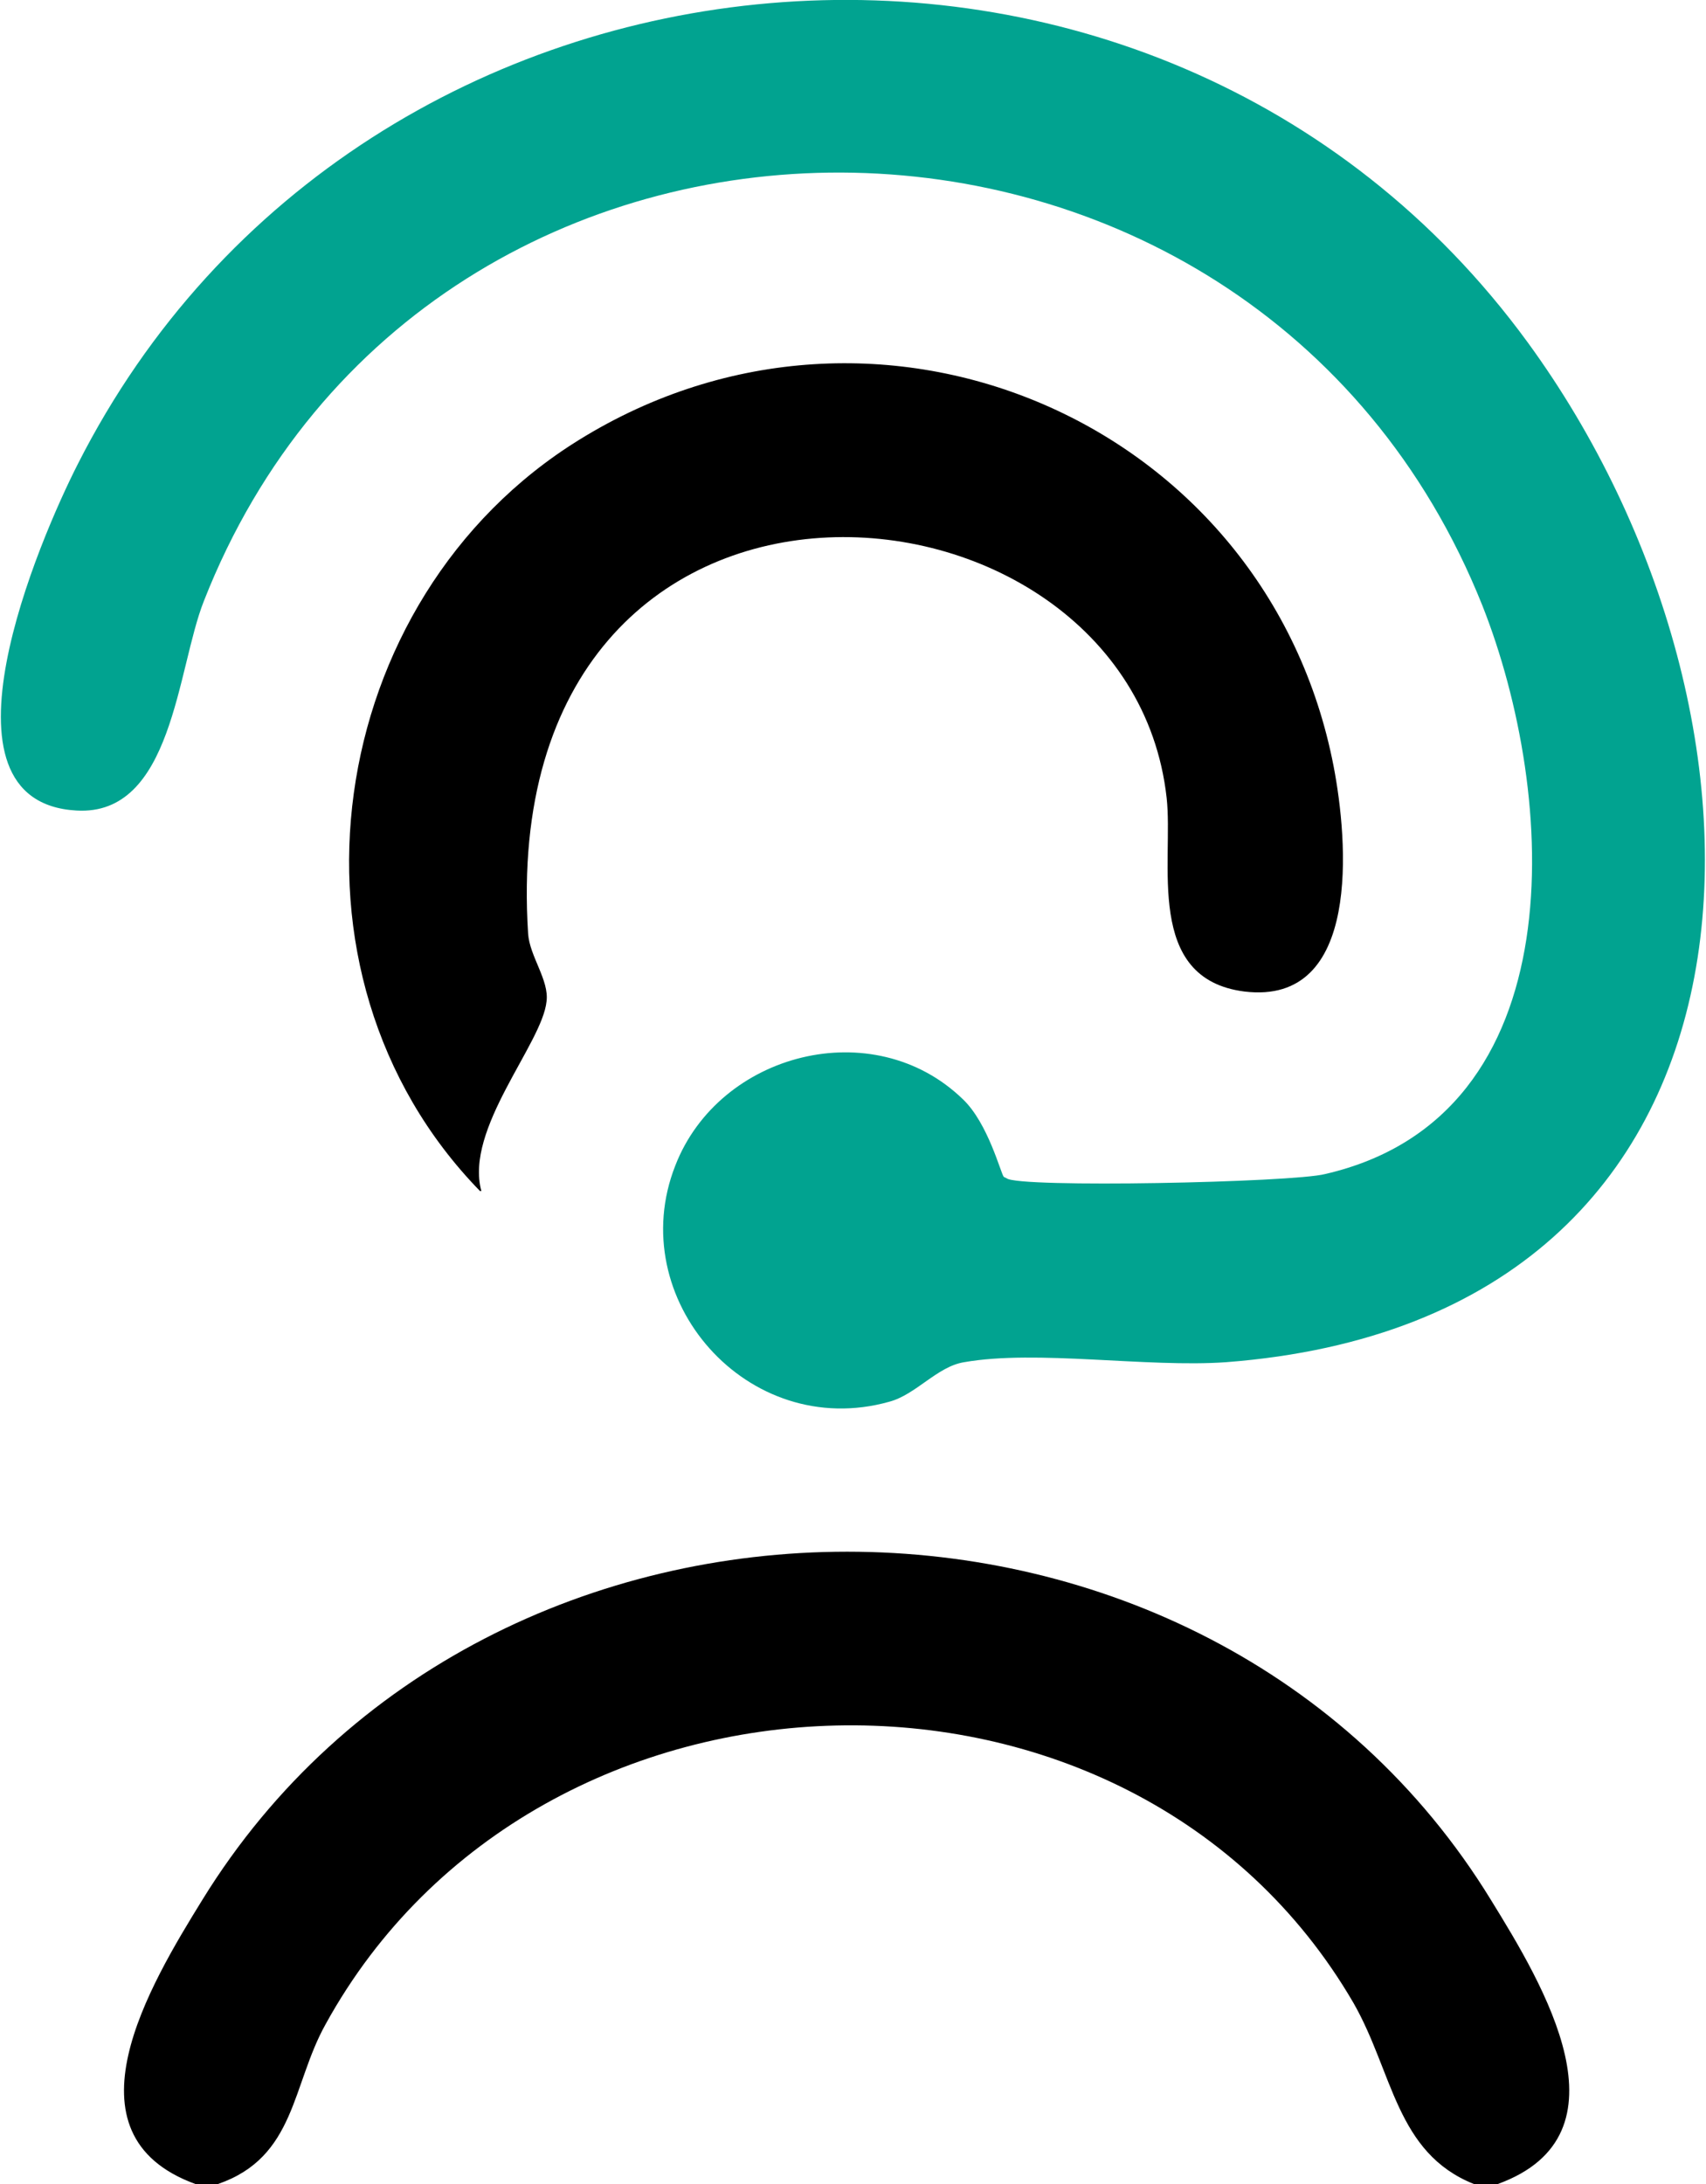 <svg width="25" height="32" viewBox="0 0 25 32" fill="none" xmlns="http://www.w3.org/2000/svg">
<g clip-path="url(#clip0_463_4919)">
<path d="M21.93 32H21.598C20.456 31.544 20.415 30.363 19.834 29.347C16.577 23.751 7.884 24 4.772 29.658C4.274 30.549 4.336 31.606 3.195 32H2.863C0.871 31.274 2.199 29.078 2.967 27.834C7.158 21.036 17.676 21.036 21.846 27.834C22.614 29.078 23.942 31.274 21.95 32H21.93Z" fill="black"/>
<path d="M14.751 17.264C14.917 17.409 18.942 17.326 19.419 17.202C23.112 16.352 22.822 11.648 21.722 8.87C18.361 0.456 6.286 0.394 2.987 8.808C2.593 9.803 2.531 11.959 1.12 11.876C-1.079 11.751 0.581 7.896 1.141 6.798C5.29 -1.389 16.95 -2.425 22.386 5.015C26.411 10.528 26.349 19.316 17.967 19.959C16.805 20.041 15.187 19.772 14.129 19.959C13.734 20.021 13.423 20.435 13.029 20.539C10.954 21.119 9.129 19.026 9.896 17.078C10.539 15.42 12.801 14.839 14.108 16.104C14.481 16.456 14.668 17.202 14.71 17.244L14.751 17.264Z" fill="#01A390"/>
<path d="M7.034 17.451C3.922 14.259 4.731 8.767 8.486 6.445C12.864 3.73 18.569 6.176 19.544 11.233C19.751 12.311 19.959 14.736 18.237 14.528C16.764 14.342 17.2 12.622 17.096 11.689C16.536 6.653 7.241 5.907 7.739 13.679C7.76 14.01 8.05 14.363 8.009 14.673C7.946 15.295 6.805 16.539 7.054 17.451H7.034Z" fill="black"/>
</g>
<defs>
<clipPath id="clip0_463_4919">
<rect width="25" height="32" fill="white"/>
</clipPath>
</defs>
</svg>
